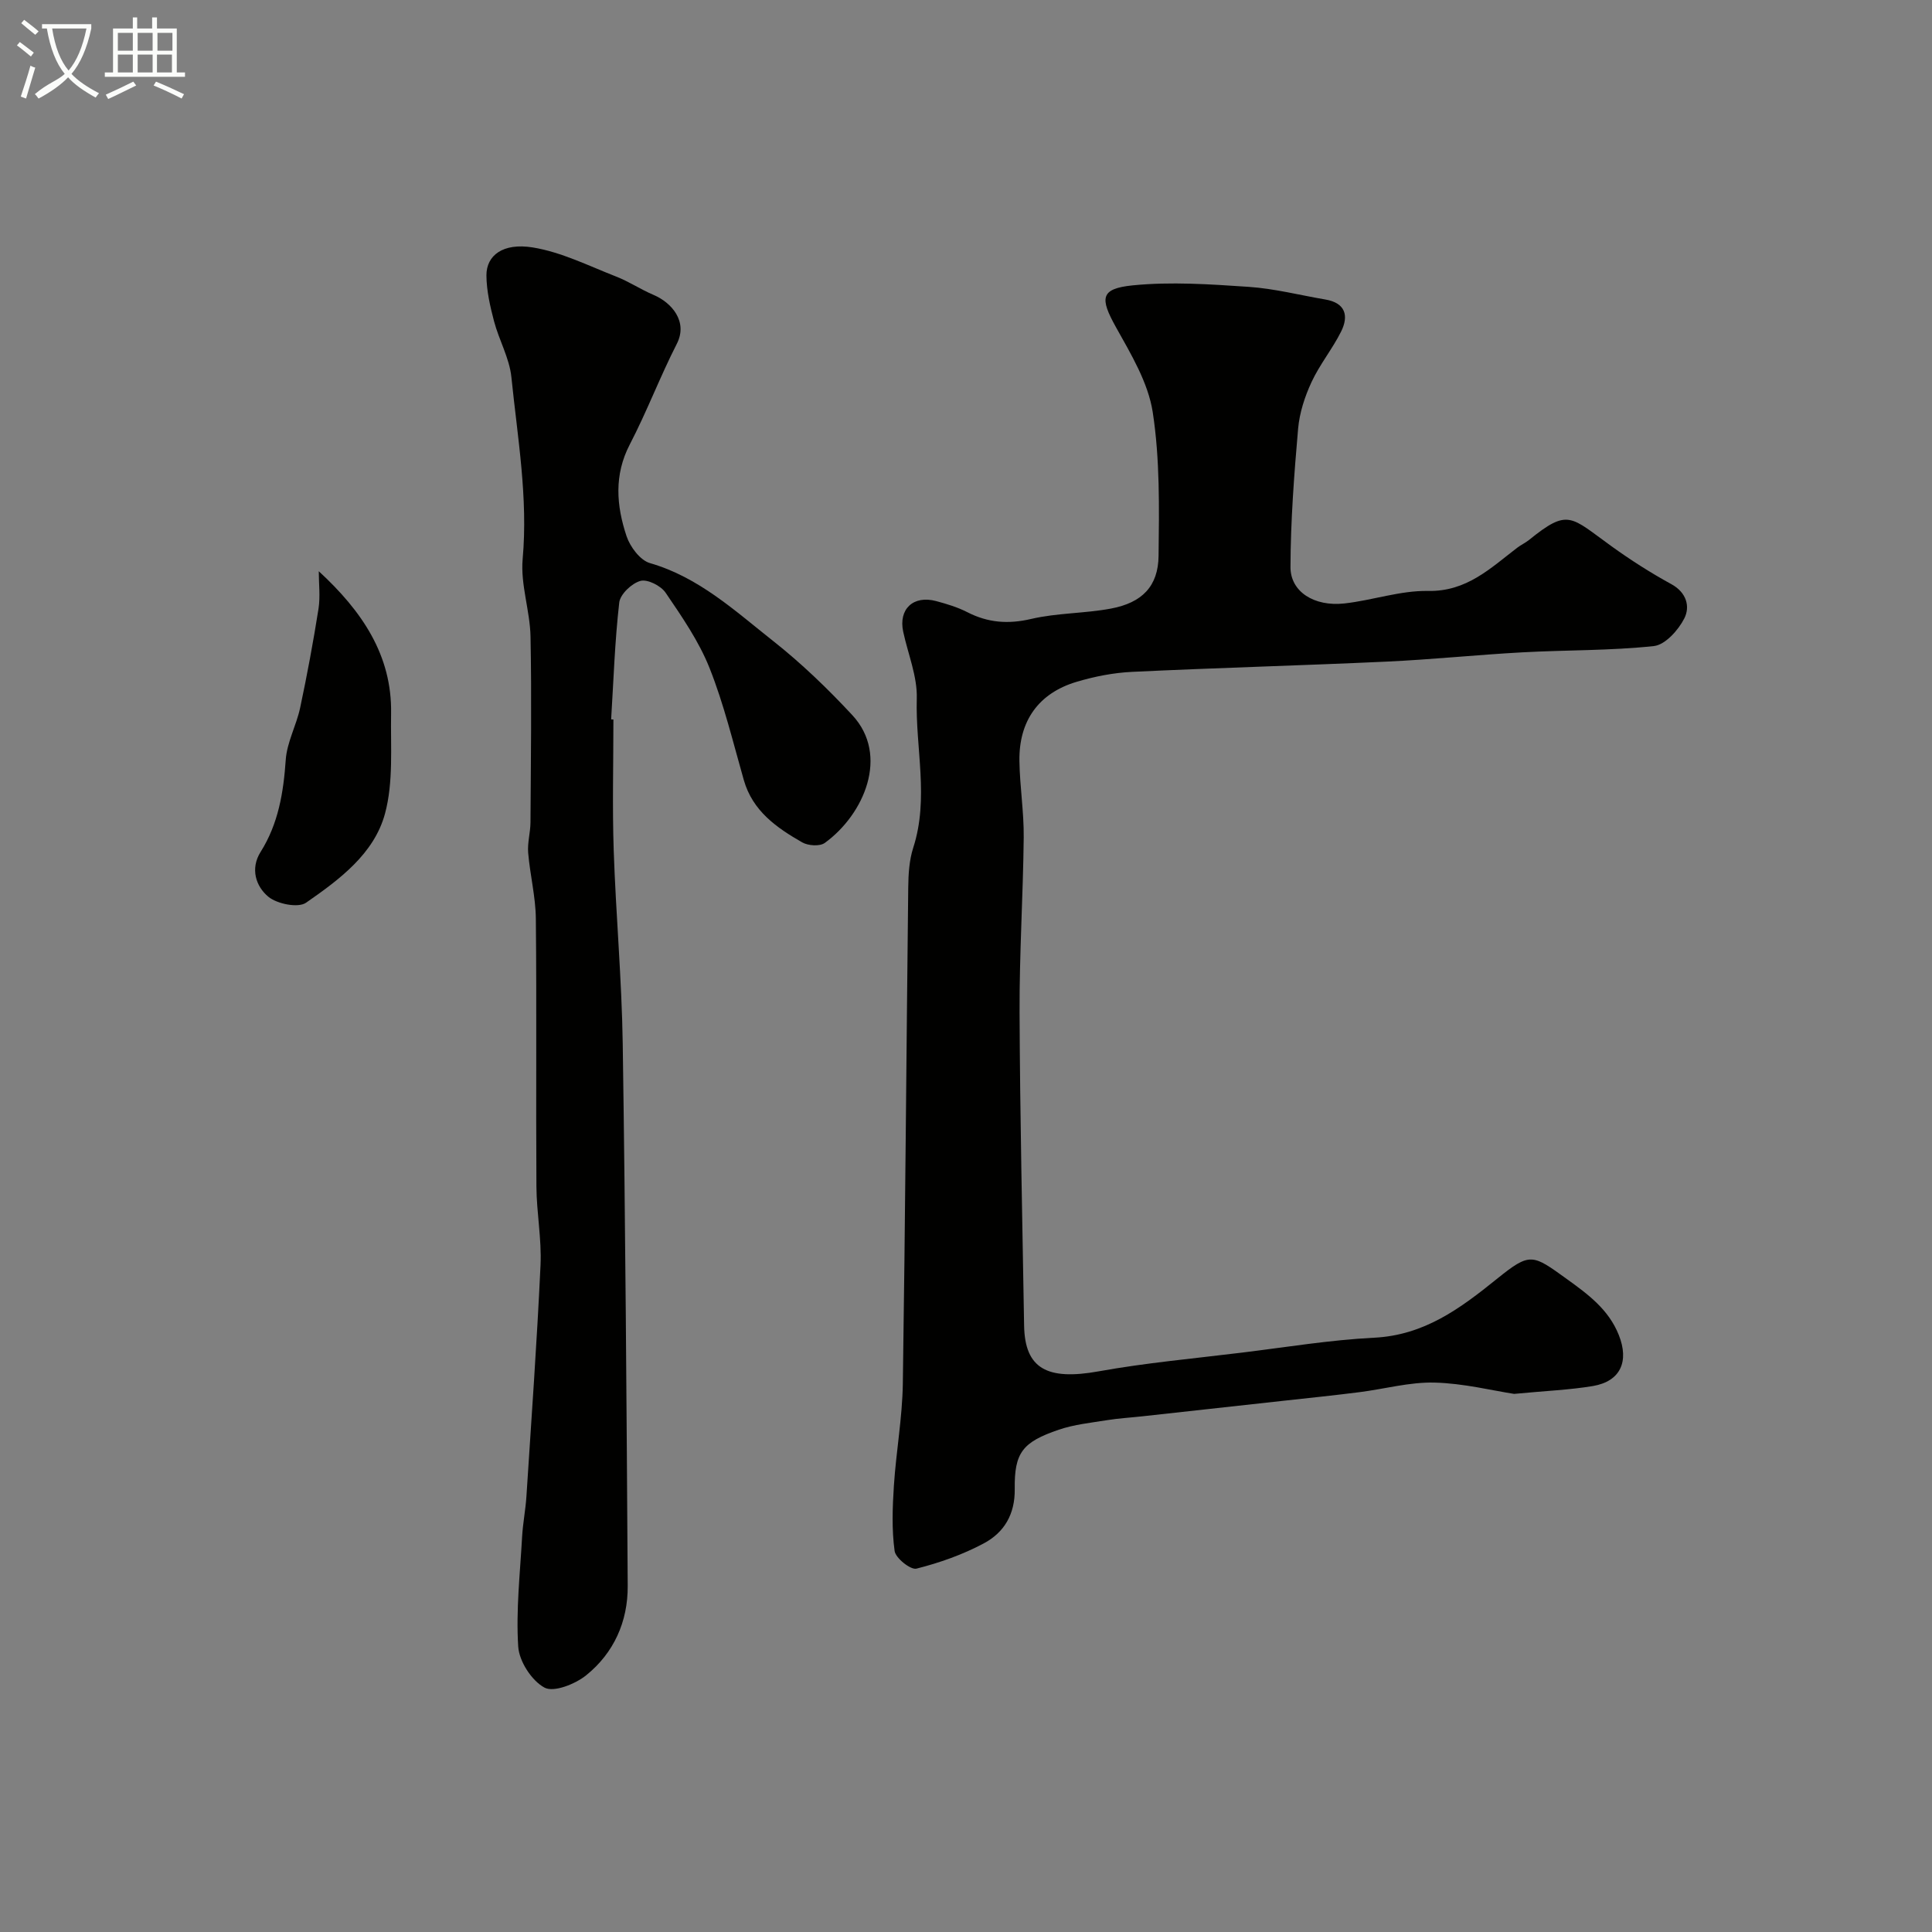 <svg enable-background="new 0 0 400 400" viewBox="0 0 400 400" xmlns="http://www.w3.org/2000/svg"><rect x="0" y="0" width="400" height="400" fill="#808080" stroke="none"/><path d="m6.4 11.7c-1-.8-1.9-1.6-2.9-2.3l.6-.7c.9.7 1.9 1.4 2.9 2.2zm-2.1 8.3c.7-2.1 1.4-4.2 2-6.4.2.1.6.3 1 .4-.7 2.3-1.3 4.4-1.9 6.4zm3-12.8c-1.1-.9-2.1-1.7-2.9-2.4l.6-.7c1 .8 2 1.5 3 2.4zm1.4-1.3v-.9h10.2v.9c-.9 4.2-2.3 7.3-4.1 9.4 1.3 1.4 3.2 2.7 5.7 4-.2.2-.4.5-.7.9-2.5-1.4-4.4-2.7-5.7-4.2-1.4 1.5-3.5 3-6.1 4.4 0 0 0 0-.1-.1-.3-.4-.5-.7-.7-.8 2.7-2.3 4.7-2.8 6.2-4.2-1.8-2.2-3-5.3-3.7-9.4zm9.2 0h-7.1c.6 3.8 1.7 6.7 3.4 8.7 1.7-2 2.9-4.8 3.7-8.7z" fill="#fbfcfa"/><path d="m31.6 3.6h.9v2.3h4.1v9.1h1.7v.9h-16.6v-.9h1.7v-9.1h4.1v-2.3h.9v2.3h3.1v-2.3zm-4 13.3.6.8c-1.9.9-3.8 1.9-5.8 2.8-.2-.3-.3-.6-.5-.9 2-.9 3.9-1.8 5.7-2.7zm-3.2-10.1v3.7h3.1v-3.7zm0 4.5v3.7h3.1v-3.7zm4.1-4.5v3.7h3.1v-3.7zm0 4.5v3.7h3.1v-3.7zm9.1 9.1c-2.1-1.1-4.1-2-5.8-2.7l.5-.8c2.2.9 4.1 1.8 5.8 2.6zm-1.9-13.6h-3.1v3.7h3.1zm-3.2 4.5v3.7h3.1v-3.7z" fill="#fbfcfa"/><g fill="#010100"><path d="m313.48 288.59c-4.51-.69-10.47-2.19-16.47-2.34-5.15-.13-10.34 1.32-15.52 1.98-5.2.66-10.42 1.2-15.63 1.77-9.78 1.08-19.55 2.15-29.33 3.23-2.44.27-4.91.41-7.33.8-3.35.54-6.79.89-9.97 1.97-7.52 2.56-9.24 4.73-9.14 12.3.07 5.25-2.22 9.01-6.41 11.24-4.36 2.33-9.15 4.02-13.94 5.23-1.2.3-4.32-2.18-4.52-3.66-.61-4.43-.44-9.02-.15-13.51.46-7.04 1.74-14.04 1.85-21.07.51-34.25.73-68.51 1.12-102.76.03-2.77.2-5.67 1.04-8.27 3.31-10.25.43-20.61.73-30.89.13-4.57-1.82-9.2-2.81-13.81-1.01-4.69 2.08-7.62 6.83-6.35 2.19.59 4.42 1.26 6.43 2.29 4.29 2.2 8.48 2.52 13.25 1.4 5.37-1.25 11.05-1.12 16.49-2.14 6.46-1.21 9.8-4.61 9.87-10.93.12-9.93.29-19.99-1.21-29.74-.95-6.13-4.51-12.03-7.63-17.62-3.32-5.97-3.26-7.95 3.49-8.63 7.92-.79 16.02-.23 24.01.31 5.33.36 10.59 1.72 15.88 2.62 4.16.71 4.88 3.37 3.25 6.64-1.8 3.6-4.43 6.81-6.12 10.45-1.4 3.01-2.49 6.37-2.78 9.65-.83 9.52-1.55 19.09-1.58 28.64-.02 5.14 4.92 8.23 11.14 7.55 5.82-.64 11.59-2.7 17.35-2.59 8.01.15 12.93-4.73 18.46-8.95.77-.59 1.68-1 2.44-1.61 8.17-6.62 8.58-4.8 17.08 1.31 3.96 2.85 8.1 5.5 12.38 7.84 3.18 1.74 3.91 4.66 2.7 7.07-1.23 2.44-3.96 5.49-6.31 5.75-9.03.97-18.17.8-27.26 1.3-9.37.51-18.72 1.49-28.1 1.92-17.54.81-35.09 1.28-52.63 2.12-3.87.18-7.8.95-11.52 2.06-7.87 2.34-11.98 8.09-11.85 16.41.08 5.27.94 10.53.89 15.8-.13 12.1-.91 24.19-.86 36.29.09 21.59.58 43.19.94 64.78.15 8.94 4.78 11.4 15.44 9.48 9.81-1.77 19.78-2.66 29.69-3.88 9.1-1.11 18.19-2.62 27.33-3.08 10.39-.52 17.82-6.04 25.44-12.19 6.89-5.56 7.33-5.11 14.47.04 4.35 3.14 8.65 6.28 10.76 11.6 2.16 5.43.38 9.56-5.34 10.55-4.86.81-9.81 1-16.34 1.63z"/><path d="m127 148.97c0 9.02-.24 18.05.06 27.05.45 13.36 1.67 26.71 1.87 40.07.55 37.41.8 74.83 1.03 112.25.05 7.39-2.87 13.89-8.6 18.51-2.26 1.82-6.7 3.59-8.63 2.55-2.66-1.43-5.25-5.45-5.44-8.51-.48-7.54.39-15.18.81-22.77.16-2.78.71-5.53.89-8.3 1.03-15.96 2.18-31.92 2.92-47.89.25-5.41-.82-10.86-.85-16.29-.12-18.49.07-36.98-.12-55.47-.05-4.54-1.21-9.07-1.59-13.62-.17-2.06.46-4.17.48-6.26.07-12.82.26-25.64.01-38.45-.1-5.38-2.1-10.82-1.63-16.09 1.14-12.73-1.06-25.15-2.33-37.65-.4-3.95-2.57-7.69-3.6-11.61-.81-3.09-1.55-6.31-1.57-9.48-.01-4.12 3.4-6.78 9.59-5.78 5.93.96 11.58 3.81 17.27 6.03 2.67 1.04 5.1 2.68 7.75 3.8 3.71 1.58 7.17 5.49 4.81 10.12-3.48 6.82-6.2 14.03-9.73 20.82-3.31 6.36-2.78 12.71-.68 19.01.74 2.21 2.81 4.98 4.83 5.57 10.12 2.92 17.59 9.87 25.47 16.09 5.88 4.64 11.35 9.91 16.45 15.4 7.71 8.31 2.44 20.55-5.71 26.45-1.03.75-3.45.59-4.68-.12-5.29-3.03-10.25-6.48-12.08-12.89-2.22-7.78-4.12-15.72-7.1-23.21-2.2-5.53-5.71-10.61-9.09-15.58-.97-1.44-3.75-2.85-5.21-2.45-1.8.49-4.19 2.75-4.39 4.47-.92 8.02-1.18 16.12-1.68 24.2.15.02.31.03.47.03z"/><path d="m66 118.27c8.92 8.22 15.18 17.37 14.97 29.45-.12 6.94.51 14.18-1.26 20.73-2.25 8.34-9.48 13.68-16.35 18.45-1.63 1.13-5.97.26-7.79-1.23-2.59-2.13-3.8-5.81-1.62-9.28 3.69-5.86 4.74-12.3 5.21-19.08.25-3.63 2.2-7.12 2.98-10.76 1.45-6.81 2.72-13.67 3.81-20.55.38-2.52.05-5.15.05-7.73z"/></g></svg>